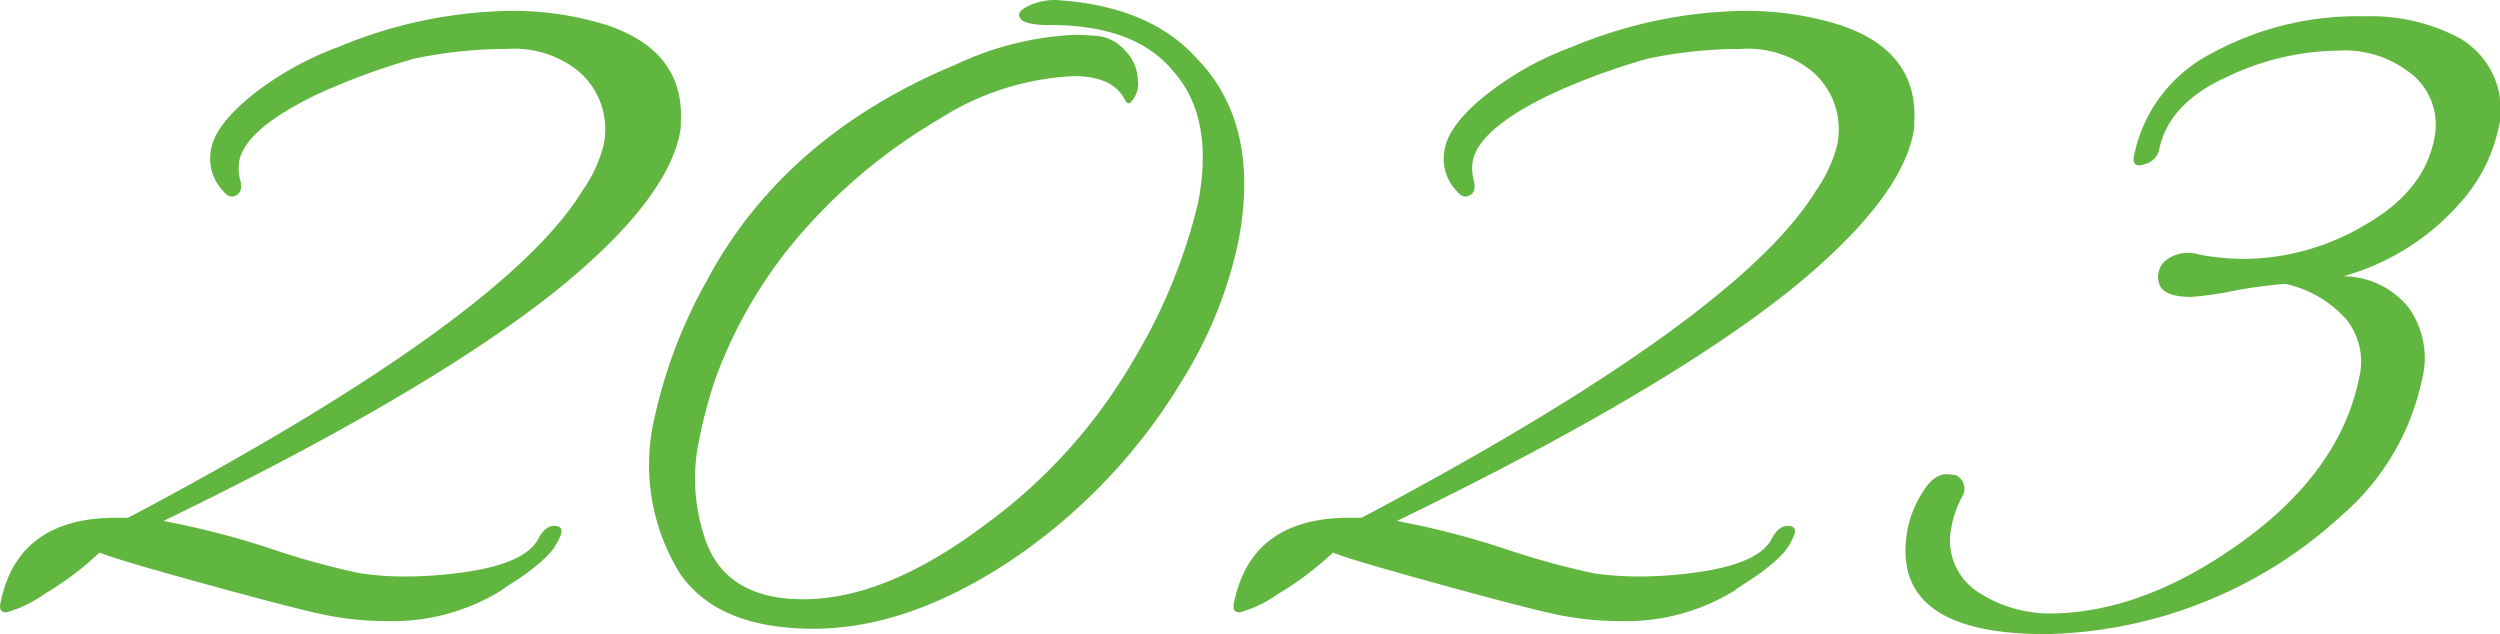 <svg xmlns="http://www.w3.org/2000/svg" xmlns:xlink="http://www.w3.org/1999/xlink" width="159.608" height="40.485" viewBox="0 0 159.608 40.485"><defs><clipPath id="a"><rect width="159.608" height="40.485" fill="#61b640"/></clipPath></defs><g transform="translate(0 0)" clip-path="url(#a)"><path d="M22.97,36.95a19.808,19.808,0,0,0,3.015.208,26.823,26.823,0,0,0,3.665-.277q3.927-.556,4.727-2.153c.294-.556.647-.822,1.059-.8s.517.255.316.695a4.08,4.08,0,0,1-.615,1.007,7.463,7.463,0,0,1-.767.729q-.459.382-.741.59t-.879.59c-.4.255-.652.429-.761.521a13.257,13.257,0,0,1-7.325,1.944,19.476,19.476,0,0,1-3.682-.347q-1.807-.348-7.737-1.979T6.353,35.63a20.051,20.051,0,0,1-3.5,2.639A7.872,7.872,0,0,1,.4,39.449c-.325,0-.45-.186-.378-.556q1.074-5.485,7.394-5.485h.764Q32.193,20.7,37.2,12.506a8.893,8.893,0,0,0,1.308-2.778,4.852,4.852,0,0,0-1.617-4.861,6.533,6.533,0,0,0-4.52-1.389,28.825,28.825,0,0,0-5.956.625,43.376,43.376,0,0,0-6.06,2.222q-4.672,2.224-5.079,4.306a2.846,2.846,0,0,0,.068,1.25c.118.463.032.776-.253.938s-.56.082-.82-.243a3,3,0,0,1-.783-2.743q.306-1.562,2.652-3.437A19.968,19.968,0,0,1,21.635,3.34a29.5,29.5,0,0,1,10.8-2.292,20.1,20.1,0,0,1,6.282.9q5.02,1.667,4.747,6.25a2.606,2.606,0,0,1-.052.625q-.843,4.306-7.625,9.86-8.167,6.6-25.354,14.931A52.78,52.78,0,0,1,17.3,35.388,51.017,51.017,0,0,0,22.97,36.95" transform="translate(0 -0.353)" fill="#61b640"/><path d="M64.519,36.666a13.187,13.187,0,0,1-1.625-10.139,31.813,31.813,0,0,1,3.27-8.541Q71.11,8.681,82.147,4.1a19.82,19.82,0,0,1,7.52-1.875c.37,0,.863.025,1.479.07a2.694,2.694,0,0,1,1.733.9A2.8,2.8,0,0,1,93.72,5.1,1.676,1.676,0,0,1,93.184,6.6a.314.314,0,0,1-.249-.139q-.731-1.6-3.3-1.6A17.363,17.363,0,0,0,81.043,7.6a35.463,35.463,0,0,0-8.471,6.91,29.728,29.728,0,0,0-5.814,9.652,30.746,30.746,0,0,0-1.121,4.306,11.762,11.762,0,0,0,.315,5.486q1.17,4.307,6.413,4.305t11.509-4.688a34.2,34.2,0,0,0,9.573-10.59,35.518,35.518,0,0,0,4.112-10Q98.632,7.5,95.953,4.514,93.539,1.6,88.122,1.6q-1.6,0-1.9-.416t.5-.8A3.939,3.939,0,0,1,88.435,0q5.973.348,9,3.681,4.17,4.237,2.688,11.805a27.417,27.417,0,0,1-3.5,8.68,36.438,36.438,0,0,1-10.986,11.6q-6.586,4.374-12.628,4.375t-8.486-3.472" transform="translate(-21.077 0)" fill="#61b640"/><path d="M141.734,36.95a19.808,19.808,0,0,0,3.015.208,26.824,26.824,0,0,0,3.665-.277q3.927-.556,4.727-2.153c.294-.556.647-.822,1.059-.8s.517.255.316.695a4.08,4.08,0,0,1-.615,1.007,7.464,7.464,0,0,1-.767.729q-.458.382-.741.59t-.879.59c-.4.255-.652.429-.761.521a13.257,13.257,0,0,1-7.325,1.944,19.476,19.476,0,0,1-3.682-.347q-1.807-.348-7.737-1.979t-6.89-2.049a20.051,20.051,0,0,1-3.5,2.639,7.872,7.872,0,0,1-2.453,1.18c-.325,0-.45-.186-.378-.556q1.074-5.485,7.394-5.485h.764q24.015-12.709,29.023-20.9a8.893,8.893,0,0,0,1.308-2.778,4.852,4.852,0,0,0-1.617-4.861,6.533,6.533,0,0,0-4.52-1.389,28.825,28.825,0,0,0-5.956.625,43.377,43.377,0,0,0-6.06,2.222q-4.672,2.224-5.079,4.306a2.846,2.846,0,0,0,.068,1.25c.118.463.032.776-.253.938s-.56.082-.82-.243a3,3,0,0,1-.783-2.743q.306-1.562,2.652-3.437A19.968,19.968,0,0,1,140.4,3.34a29.5,29.5,0,0,1,10.8-2.292,20.1,20.1,0,0,1,6.282.9q5.02,1.667,4.747,6.25a2.605,2.605,0,0,1-.052.625q-.843,4.306-7.625,9.86-8.167,6.6-25.354,14.931a52.78,52.78,0,0,1,6.875,1.771,51.017,51.017,0,0,0,5.666,1.562" transform="translate(-40.017 -0.353)" fill="#61b640"/><path d="M205.172,17.057a15.273,15.273,0,0,0,7.609-2.153q3.787-2.151,4.442-5.485a4.178,4.178,0,0,0-1.2-3.958,6.787,6.787,0,0,0-4.944-1.7,16.813,16.813,0,0,0-7.063,1.667q-3.77,1.7-4.355,4.687a1.245,1.245,0,0,1-.941.9q-.82.277-.655-.556a9.436,9.436,0,0,1,4.958-6.527,19.406,19.406,0,0,1,9.767-2.361,12.064,12.064,0,0,1,6.048,1.389,5.252,5.252,0,0,1,2.441,5.972,10.361,10.361,0,0,1-2.425,4.583,15.42,15.42,0,0,1-7.438,4.653,5.384,5.384,0,0,1,4.133,1.944,5.514,5.514,0,0,1,.88,4.722,15.711,15.711,0,0,1-5.041,8.541,28.791,28.791,0,0,1-18.961,7.639q-10.069,0-8.819-6.737a7.061,7.061,0,0,1,.934-2.292q.716-1.18,1.551-1.18a3.115,3.115,0,0,1,.611.069.966.966,0,0,1,.45,1.25,6.532,6.532,0,0,0-.769,2.153,3.921,3.921,0,0,0,1.739,4.063,8.362,8.362,0,0,0,4.7,1.354q5.915-.07,12.188-4.618t7.443-10.521a4.3,4.3,0,0,0-.793-3.577,7.188,7.188,0,0,0-3.954-2.326,30.1,30.1,0,0,0-3.318.451,21.171,21.171,0,0,1-2.678.382q-1.807,0-2.052-.868a1.36,1.36,0,0,1,.465-1.493,2.331,2.331,0,0,1,2.082-.347,14.871,14.871,0,0,0,2.966.278" transform="translate(-61.819 -0.529)" fill="#61b640"/></g></svg>